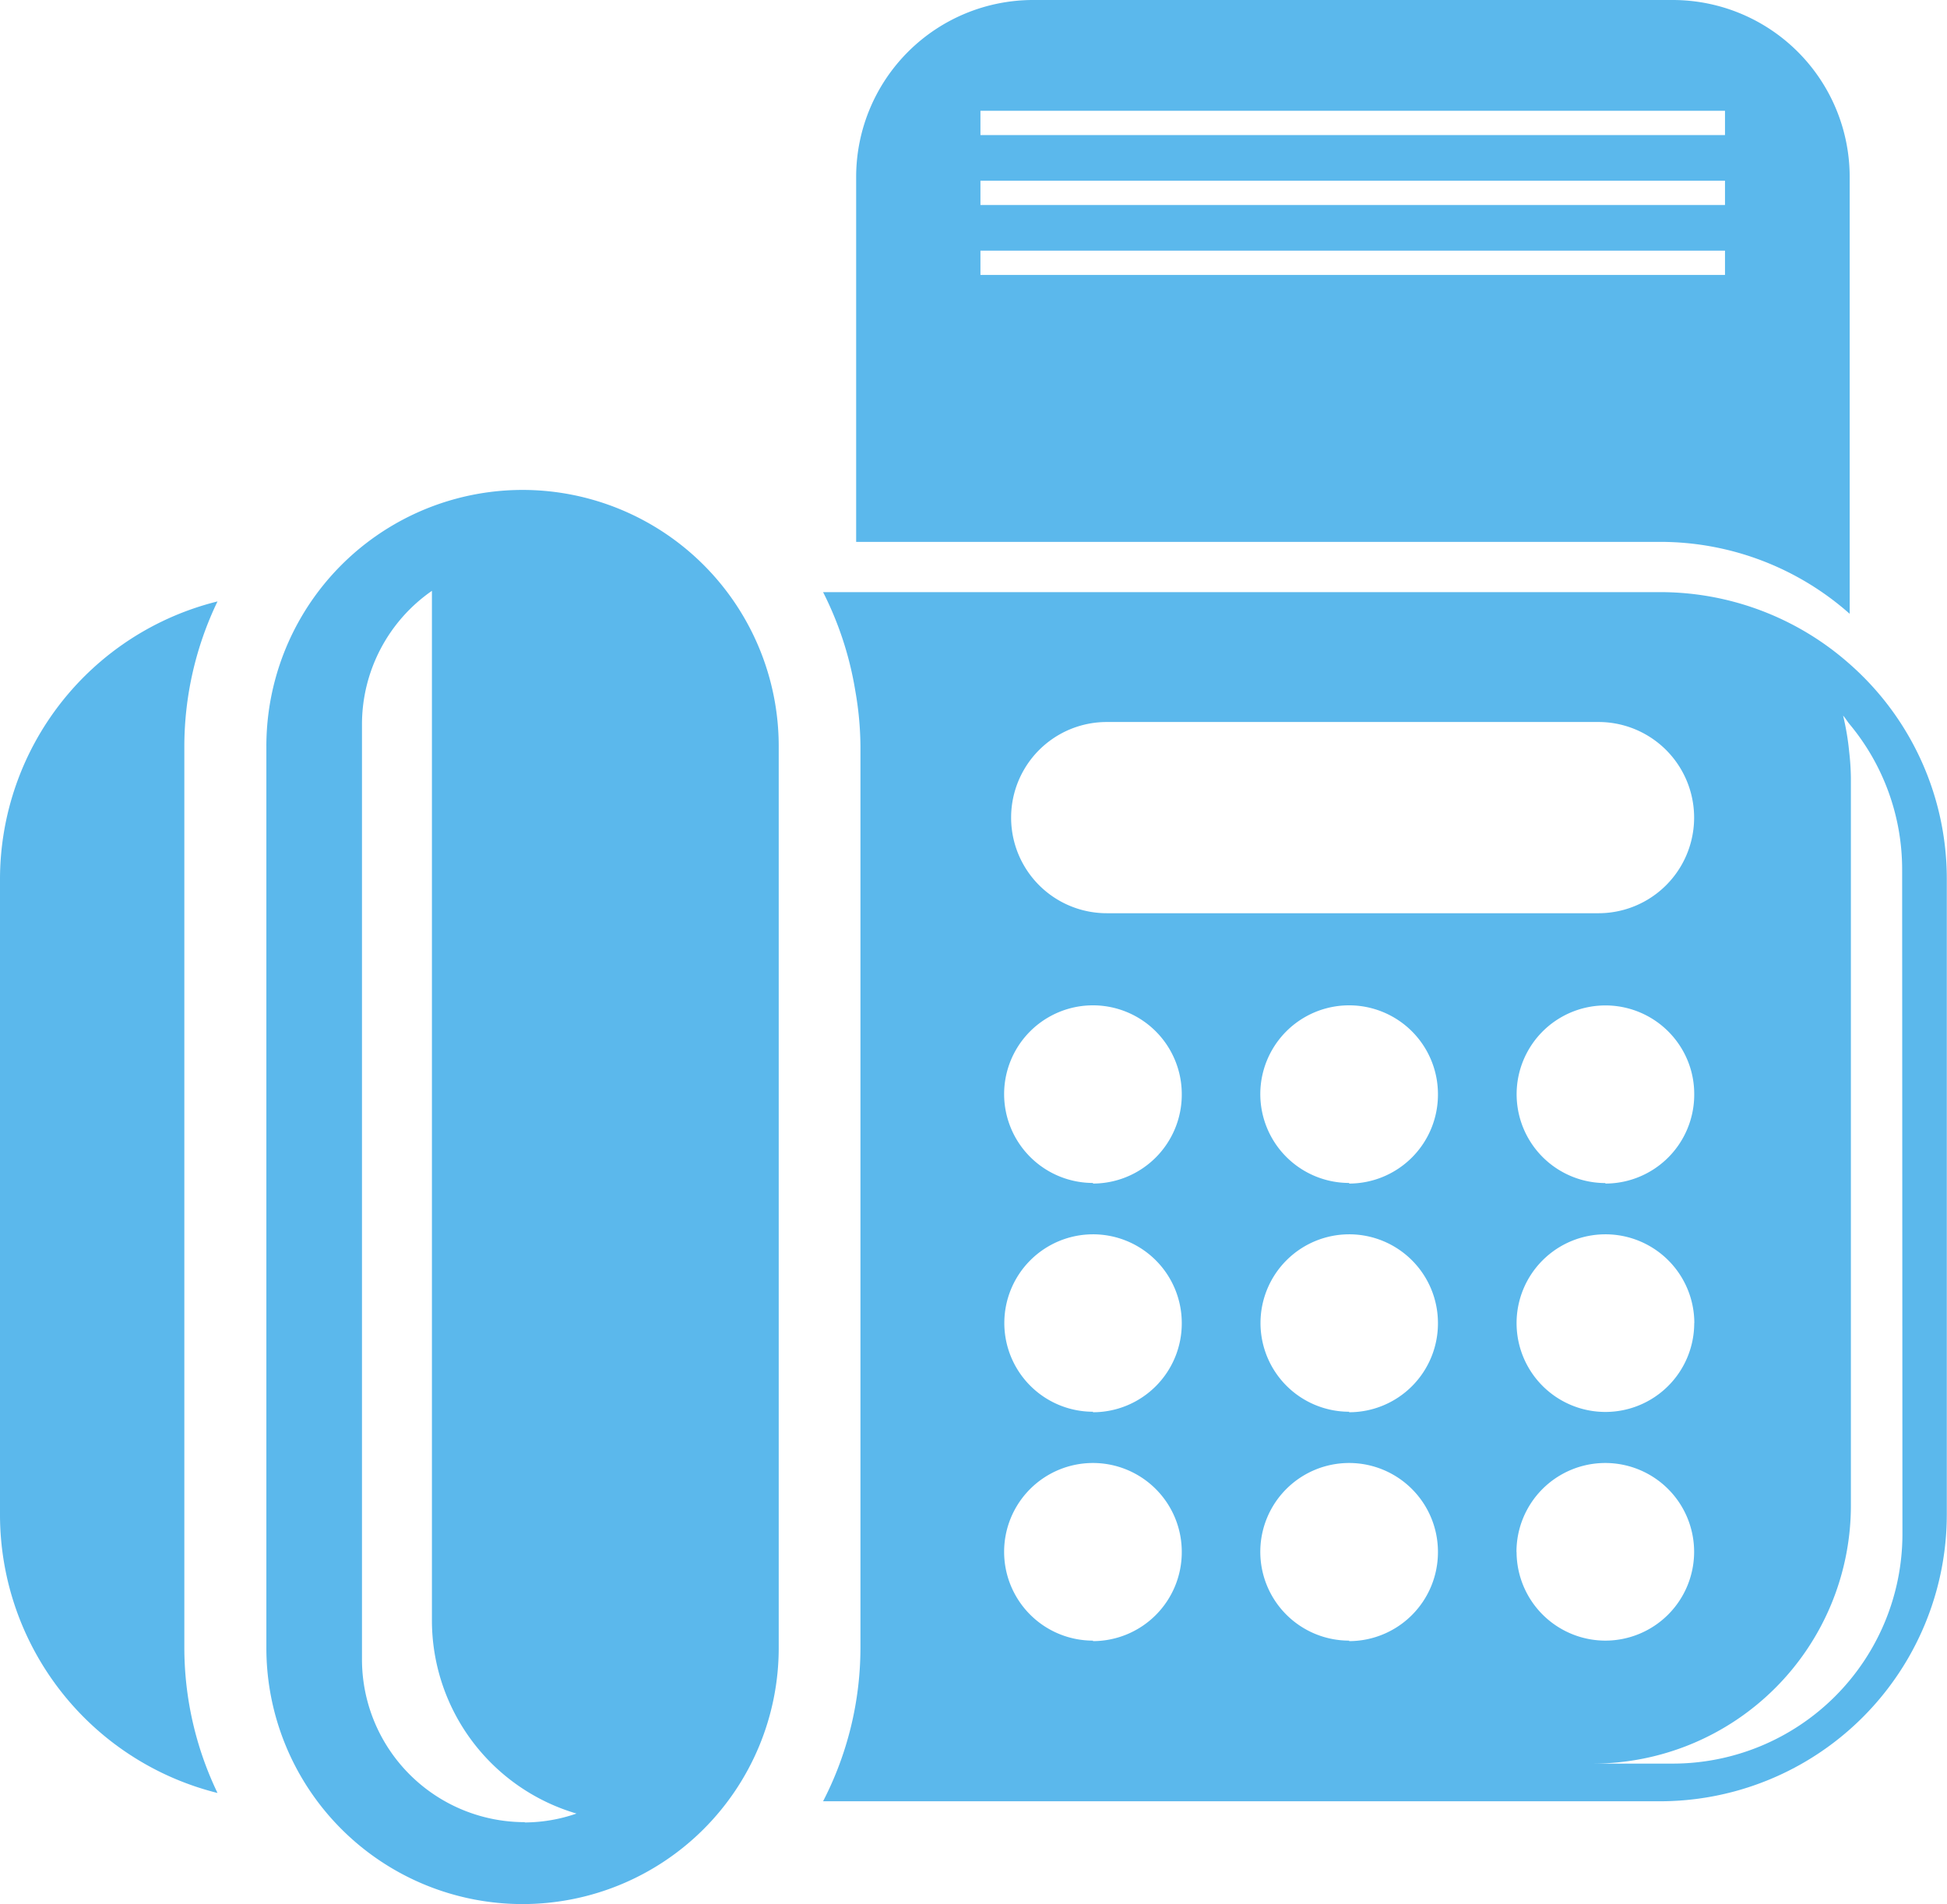 <?xml version="1.0" encoding="utf-8"?>
<!-- Generator: Adobe Illustrator 18.0.0, SVG Export Plug-In . SVG Version: 6.00 Build 0)  -->
<!DOCTYPE svg PUBLIC "-//W3C//DTD SVG 1.1//EN" "http://www.w3.org/Graphics/SVG/1.1/DTD/svg11.dtd">
<svg version="1.1" id="Layer_1" xmlns="http://www.w3.org/2000/svg" xmlns:xlink="http://www.w3.org/1999/xlink" x="0px" y="0px" viewBox="0 0 19.487 19.06" enable-background="new 0 0 19.487 19.06" xml:space="preserve">
  <g id="Group_396" data-name="Group 396" transform="translate(-240.216 -895.799)">
    <path id="Path_294" data-name="Path 294" d="M260.186,916.375a.88.88,0,0,0-.166.513.889.889,0,1,0,1.622-.5H260.3C260.264,916.387,260.226,916.378,260.186,916.375Z" transform="translate(-9.752 -10.133)" fill="none"/>
    <path id="Path_295" data-name="Path 295" d="M265.071,916.9a.889.889,0,1,0,1.622-.5h-1.466A.879.879,0,0,0,265.071,916.9Z" transform="translate(-12.24 -10.144)" fill="none"/>
    <path id="Path_296" data-name="Path 296" d="M274.217,910.628v7.28a2.585,2.585,0,0,1-2.584,2.584h.8a2.3,2.3,0,0,0,2.3-2.3v-6.658a2.271,2.271,0,0,0-.53-1.451v.281A2.5,2.5,0,0,1,274.217,910.628Z" transform="translate(-15.471 -7.034)" fill="none"/>
    <rect id="Rectangle_84" data-name="Rectangle 84" width="7.453" height="0.243" transform="translate(250.028 898.628)" fill="none"/>
    <rect id="Rectangle_85" data-name="Rectangle 85" width="7.453" height="0.243" transform="translate(250.028 896.908)" fill="none"/>
    <rect id="Rectangle_86" data-name="Rectangle 86" width="7.453" height="0.243" transform="translate(250.028 897.608)" fill="none"/>
    <path id="Path_297" data-name="Path 297" d="M260.909,924.66a.889.889,0,1,0,.889.889A.889.889,0,0,0,260.909,924.66Z" transform="translate(-9.752 -14.213)" fill="none"/>
    <path id="Path_298" data-name="Path 298" d="M271.9,925.549a.889.889,0,1,0-.889.889A.89.89,0,0,0,271.9,925.549Z" transform="translate(-14.728 -14.213)" fill="none"/>
    <path id="Path_299" data-name="Path 299" d="M270.279,916.393a.89.89,0,1,0,1.461-.006c-.019,0-.037.006-.056.006Z" transform="translate(-14.728 -10.138)" fill="none"/>
    <path id="Path_300" data-name="Path 300" d="M248.049,917.758V907.453a1.627,1.627,0,0,0-.7,1.333v9.362a1.629,1.629,0,0,0,1.629,1.63,1.6,1.6,0,0,0,.513-.085A2.016,2.016,0,0,1,248.049,917.758Z" transform="translate(-3.515 -5.739)" fill="none"/>
    <path id="Path_301" data-name="Path 301" d="M271.012,921.926a.888.888,0,1,0-.889-.889A.889.889,0,0,0,271.012,921.926Z" transform="translate(-14.728 -11.992)" fill="none"/>
    <path id="Path_302" data-name="Path 302" d="M260.909,920.15a.888.888,0,1,0,.889.887A.888.888,0,0,0,260.909,920.15Z" transform="translate(-9.752 -11.992)" fill="none"/>
    <path id="Path_303" data-name="Path 303" d="M265.96,924.66a.889.889,0,1,0,.889.889A.89.89,0,0,0,265.96,924.66Z" transform="translate(-12.24 -14.213)" fill="none"/>
    <path id="Path_304" data-name="Path 304" d="M265.96,920.15a.888.888,0,1,0,.889.887A.888.888,0,0,0,265.96,920.15Z" transform="translate(-12.24 -11.992)" fill="none"/>
    <path id="Path_305" data-name="Path 305" d="M267.039,901.943v-4.372a1.772,1.772,0,0,0-1.772-1.772h-6.4a1.772,1.772,0,0,0-1.772,1.772v3.652h8.051A2.857,2.857,0,0,1,267.039,901.943Zm-8.7-5.035h7.452v.243h-7.452Zm0,.7h7.452v.243h-7.452Zm0,.7h7.452v.243h-7.452Z" transform="translate(-8.31 0)" fill="#5BB8EC"/>
    <path id="Path_306" data-name="Path 306" d="M242.393,907.66a2.867,2.867,0,0,0-2.177,2.782v6.36a2.872,2.872,0,0,0,2.177,2.785,3.361,3.361,0,0,1-.332-1.453V909.11A3.35,3.35,0,0,1,242.393,907.66Z" transform="translate(0 -5.841)" fill="#5BB8EC"/>
    <path id="Path_307" data-name="Path 307" d="M248.034,905.462a2.565,2.565,0,0,0-2.565,2.566v9.025a2.564,2.564,0,1,0,5.128,0v-9.025A2.565,2.565,0,0,0,248.034,905.462Zm.021,13.335a1.629,1.629,0,0,1-1.629-1.63v-9.362a1.627,1.627,0,0,1,.7-1.333v10.305a2.016,2.016,0,0,0,1.447,1.934A1.6,1.6,0,0,1,248.055,918.8Z" transform="translate(-2.587 -4.759)" fill="#5BB8EC"/>
    <path id="Path_308" data-name="Path 308" d="M266.725,908.2a2.858,2.858,0,0,0-1.9-.72h-8.375a3.383,3.383,0,0,1,.323.991,3.3,3.3,0,0,1,.051.548v9.025a3.355,3.355,0,0,1-.374,1.539h8.375a2.872,2.872,0,0,0,2.872-2.872v-6.36A2.862,2.862,0,0,0,266.725,908.2Zm-7.436.58h4.922a.957.957,0,1,1,0,1.914h-4.922a.957.957,0,1,1,0-1.914Zm4.991,4.615a.889.889,0,1,1,.728-1.4.88.88,0,0,1,.161.507A.89.89,0,0,1,264.28,913.4Zm.889,1.4a.889.889,0,1,1-.889-.887A.889.889,0,0,1,265.17,914.8Zm-6.018,3.18a.889.889,0,1,1,.889-.889A.89.89,0,0,1,259.152,917.98Zm0-2.291a.888.888,0,1,1,.889-.889A.889.889,0,0,1,259.152,915.689Zm0-2.29a.89.89,0,0,1-.889-.889.889.889,0,0,1,1.778,0A.89.89,0,0,1,259.152,913.4Zm2.564,4.581a.889.889,0,1,1,.889-.889A.89.89,0,0,1,261.716,917.98Zm0-2.291a.888.888,0,1,1,.889-.889A.889.889,0,0,1,261.716,915.689Zm0-2.29a.89.89,0,0,1-.889-.889.889.889,0,0,1,1.778,0A.89.89,0,0,1,261.716,913.4Zm1.675,3.692a.889.889,0,1,1,.889.889A.89.89,0,0,1,263.391,917.091Zm3.863-.18a2.3,2.3,0,0,1-2.3,2.3h-.8a2.584,2.584,0,0,0,2.584-2.584v-7.28a2.5,2.5,0,0,0-.017-.264,2.583,2.583,0,0,0-.061-.362c.023.025.04.055.061.081a2.272,2.272,0,0,1,.53,1.451Z" transform="translate(-7.996 -5.754)" fill="#5BB8EC"/>
  </g>
</svg>

